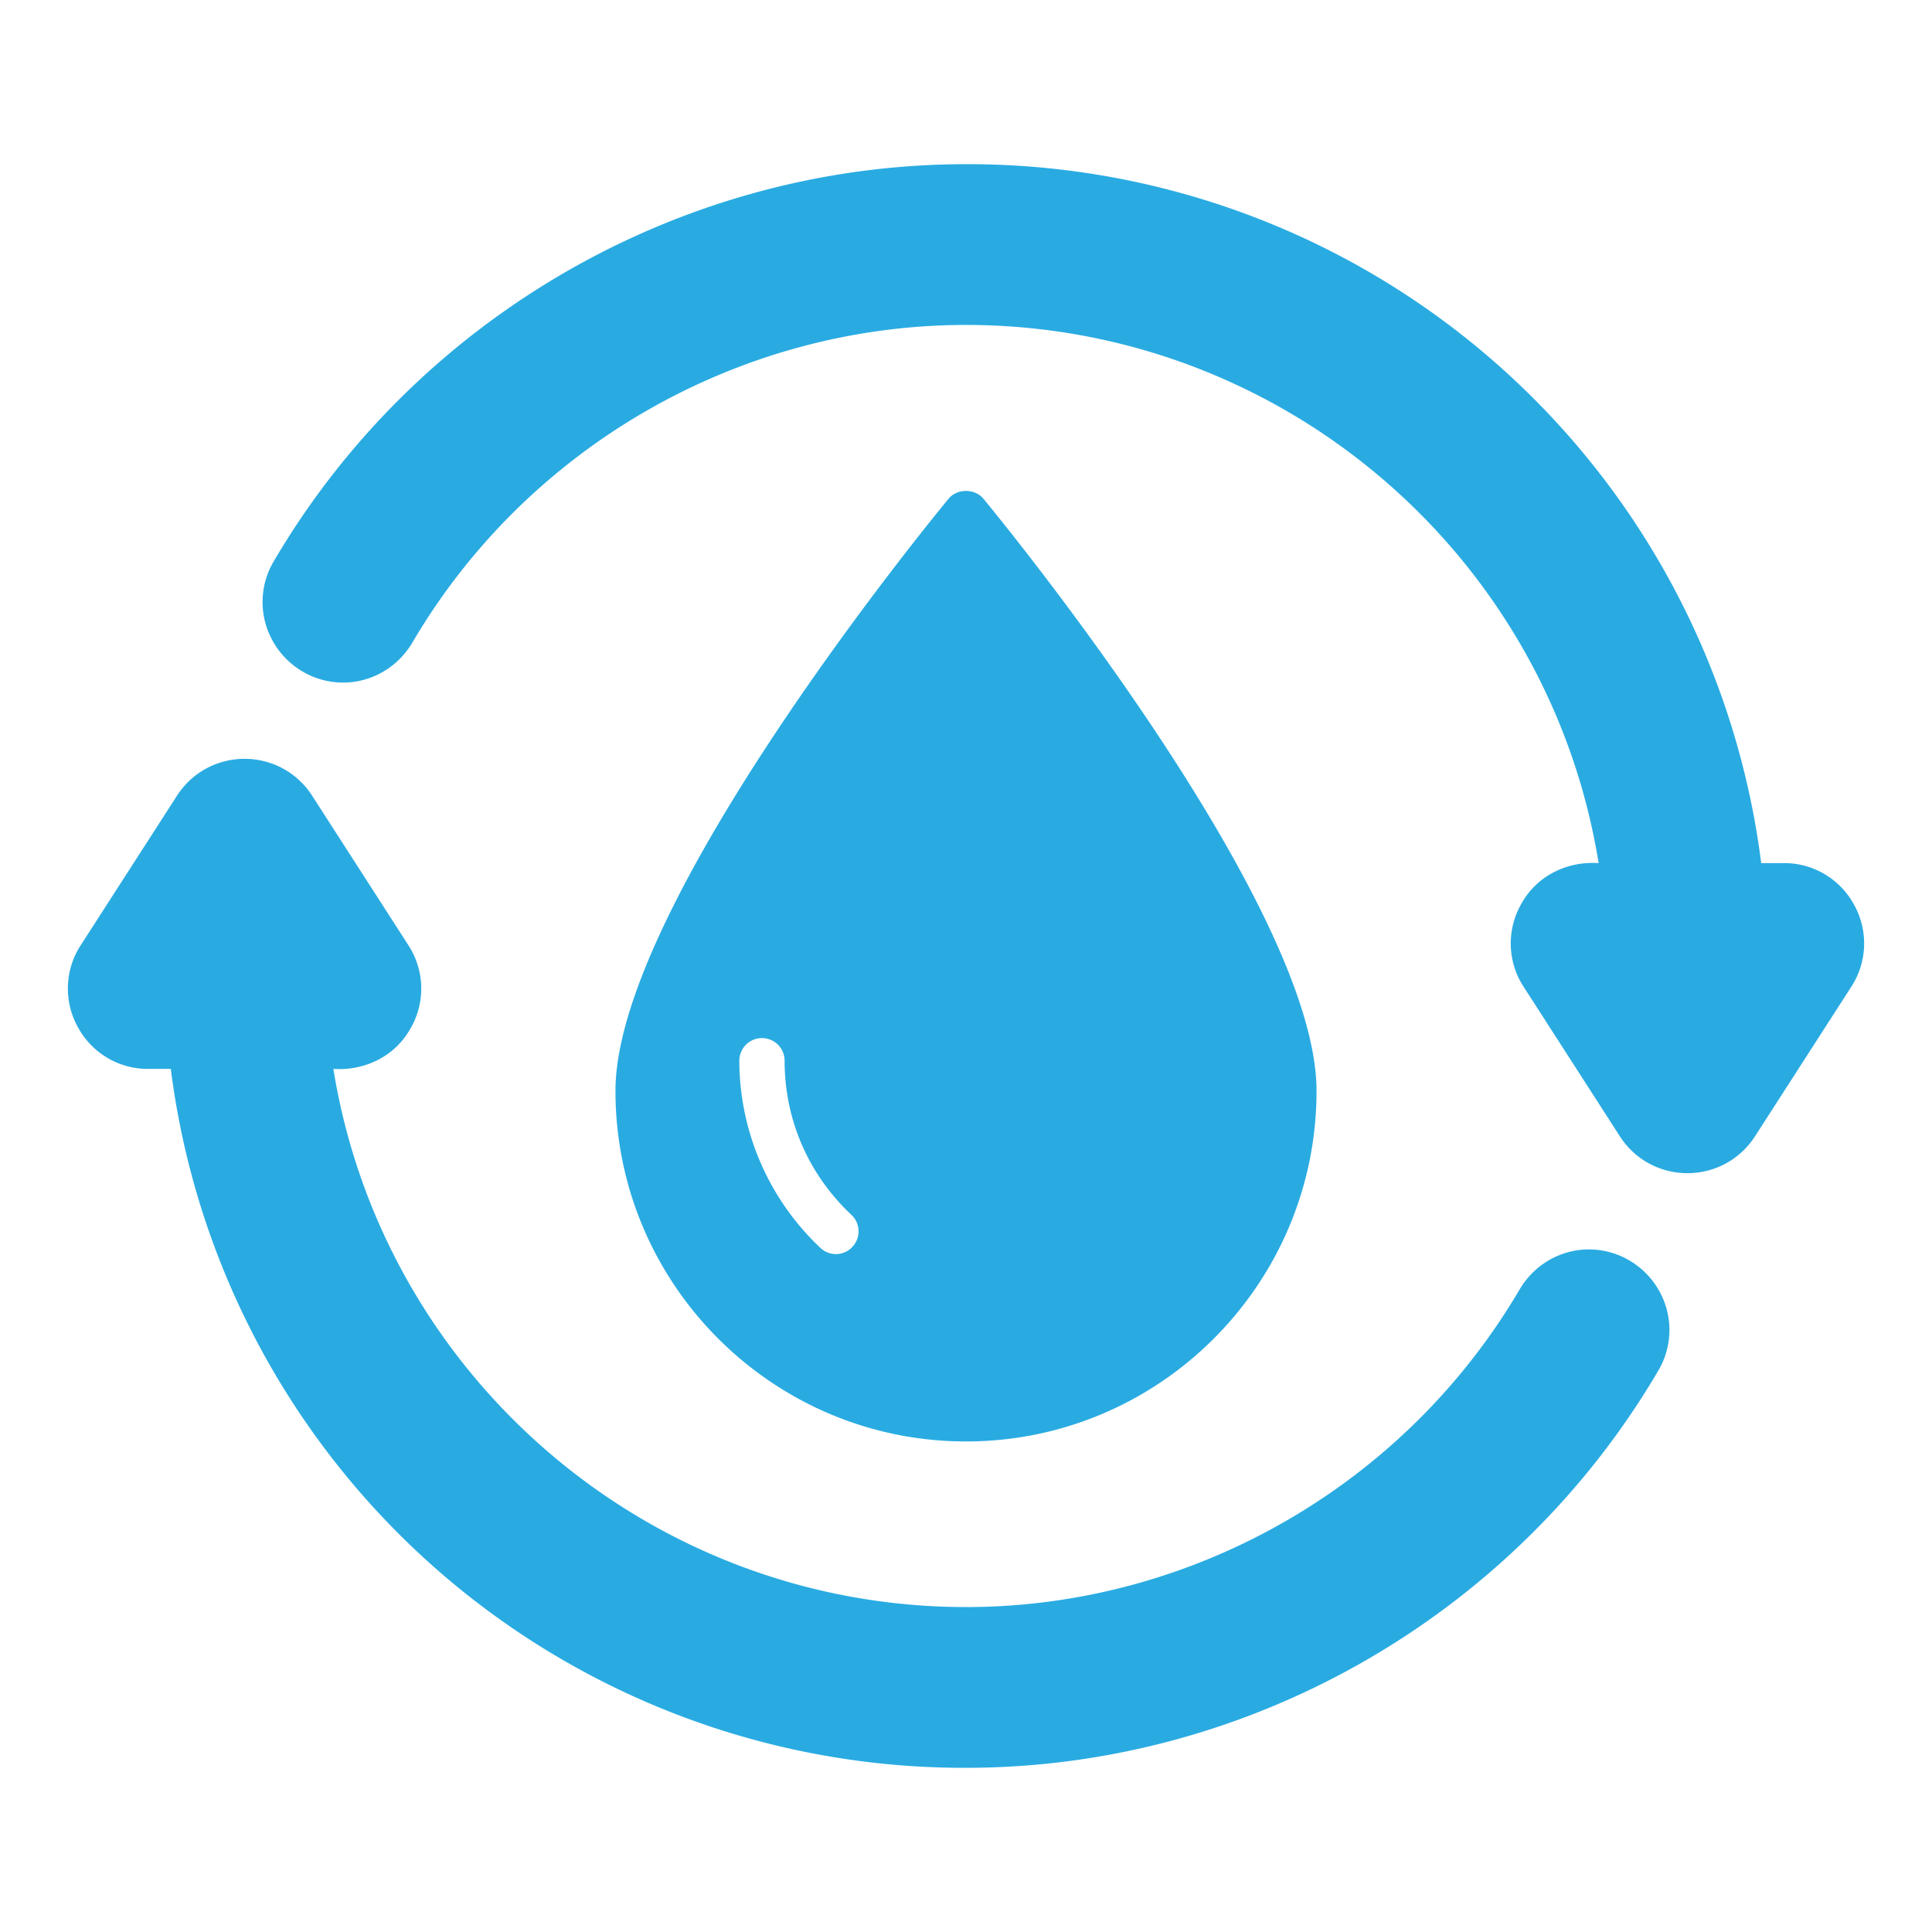 <svg xmlns="http://www.w3.org/2000/svg" xml:space="preserve" width="512" height="512" viewBox="0 0 64 64"><g fill="#29abe2"><path d="M61.422 29.978a2.63 2.63 0 0 0-2.337-1.387h-.743A26.48 26.48 0 0 0 32 5.439c-9.392 0-18.183 5.048-22.943 13.174a2.64 2.64 0 0 0-.244 2.1 2.69 2.69 0 0 0 1.398 1.633c1.256.605 2.741.145 3.455-1.069C17.476 14.792 24.5 10.764 32 10.764c10.44 0 19.304 7.605 20.957 17.827-1.067-.068-2.073.434-2.582 1.387a2.63 2.63 0 0 0 .1 2.715l3.186 4.95c.492.764 1.328 1.22 2.237 1.22s1.746-.456 2.238-1.22l3.187-4.95a2.63 2.63 0 0 0 .099-2.715m-7.633 11.676c-1.256-.605-2.742-.145-3.455 1.069C46.524 49.208 39.5 53.236 32 53.236c-10.44 0-19.304-7.605-20.957-17.827 1.067.068 2.073-.434 2.582-1.387a2.63 2.63 0 0 0-.1-2.715l-3.186-4.95c-.492-.764-1.328-1.22-2.237-1.22s-1.746.456-2.238 1.22l-3.187 4.95a2.63 2.63 0 0 0-.099 2.715 2.63 2.63 0 0 0 2.337 1.387h.743A26.48 26.48 0 0 0 32 58.561c9.392 0 18.183-5.048 22.943-13.174a2.64 2.64 0 0 0 .244-2.1 2.69 2.69 0 0 0-1.398-1.633" data-original="#000000"/><path d="M43.612 36.138c0-6.198-10.583-19.07-11.034-19.616-.285-.345-.871-.345-1.156 0-.45.545-11.034 13.418-11.034 19.616 0 6.403 5.21 11.612 11.612 11.612s11.612-5.209 11.612-11.612m-15.375 5.167a.746.746 0 0 1-1.06.033 8.54 8.54 0 0 1-2.686-6.2.75.75 0 0 1 1.5 0c0 1.952.786 3.765 2.214 5.106a.75.75 0 0 1 .032 1.06z" data-original="#000000"/></g></svg>